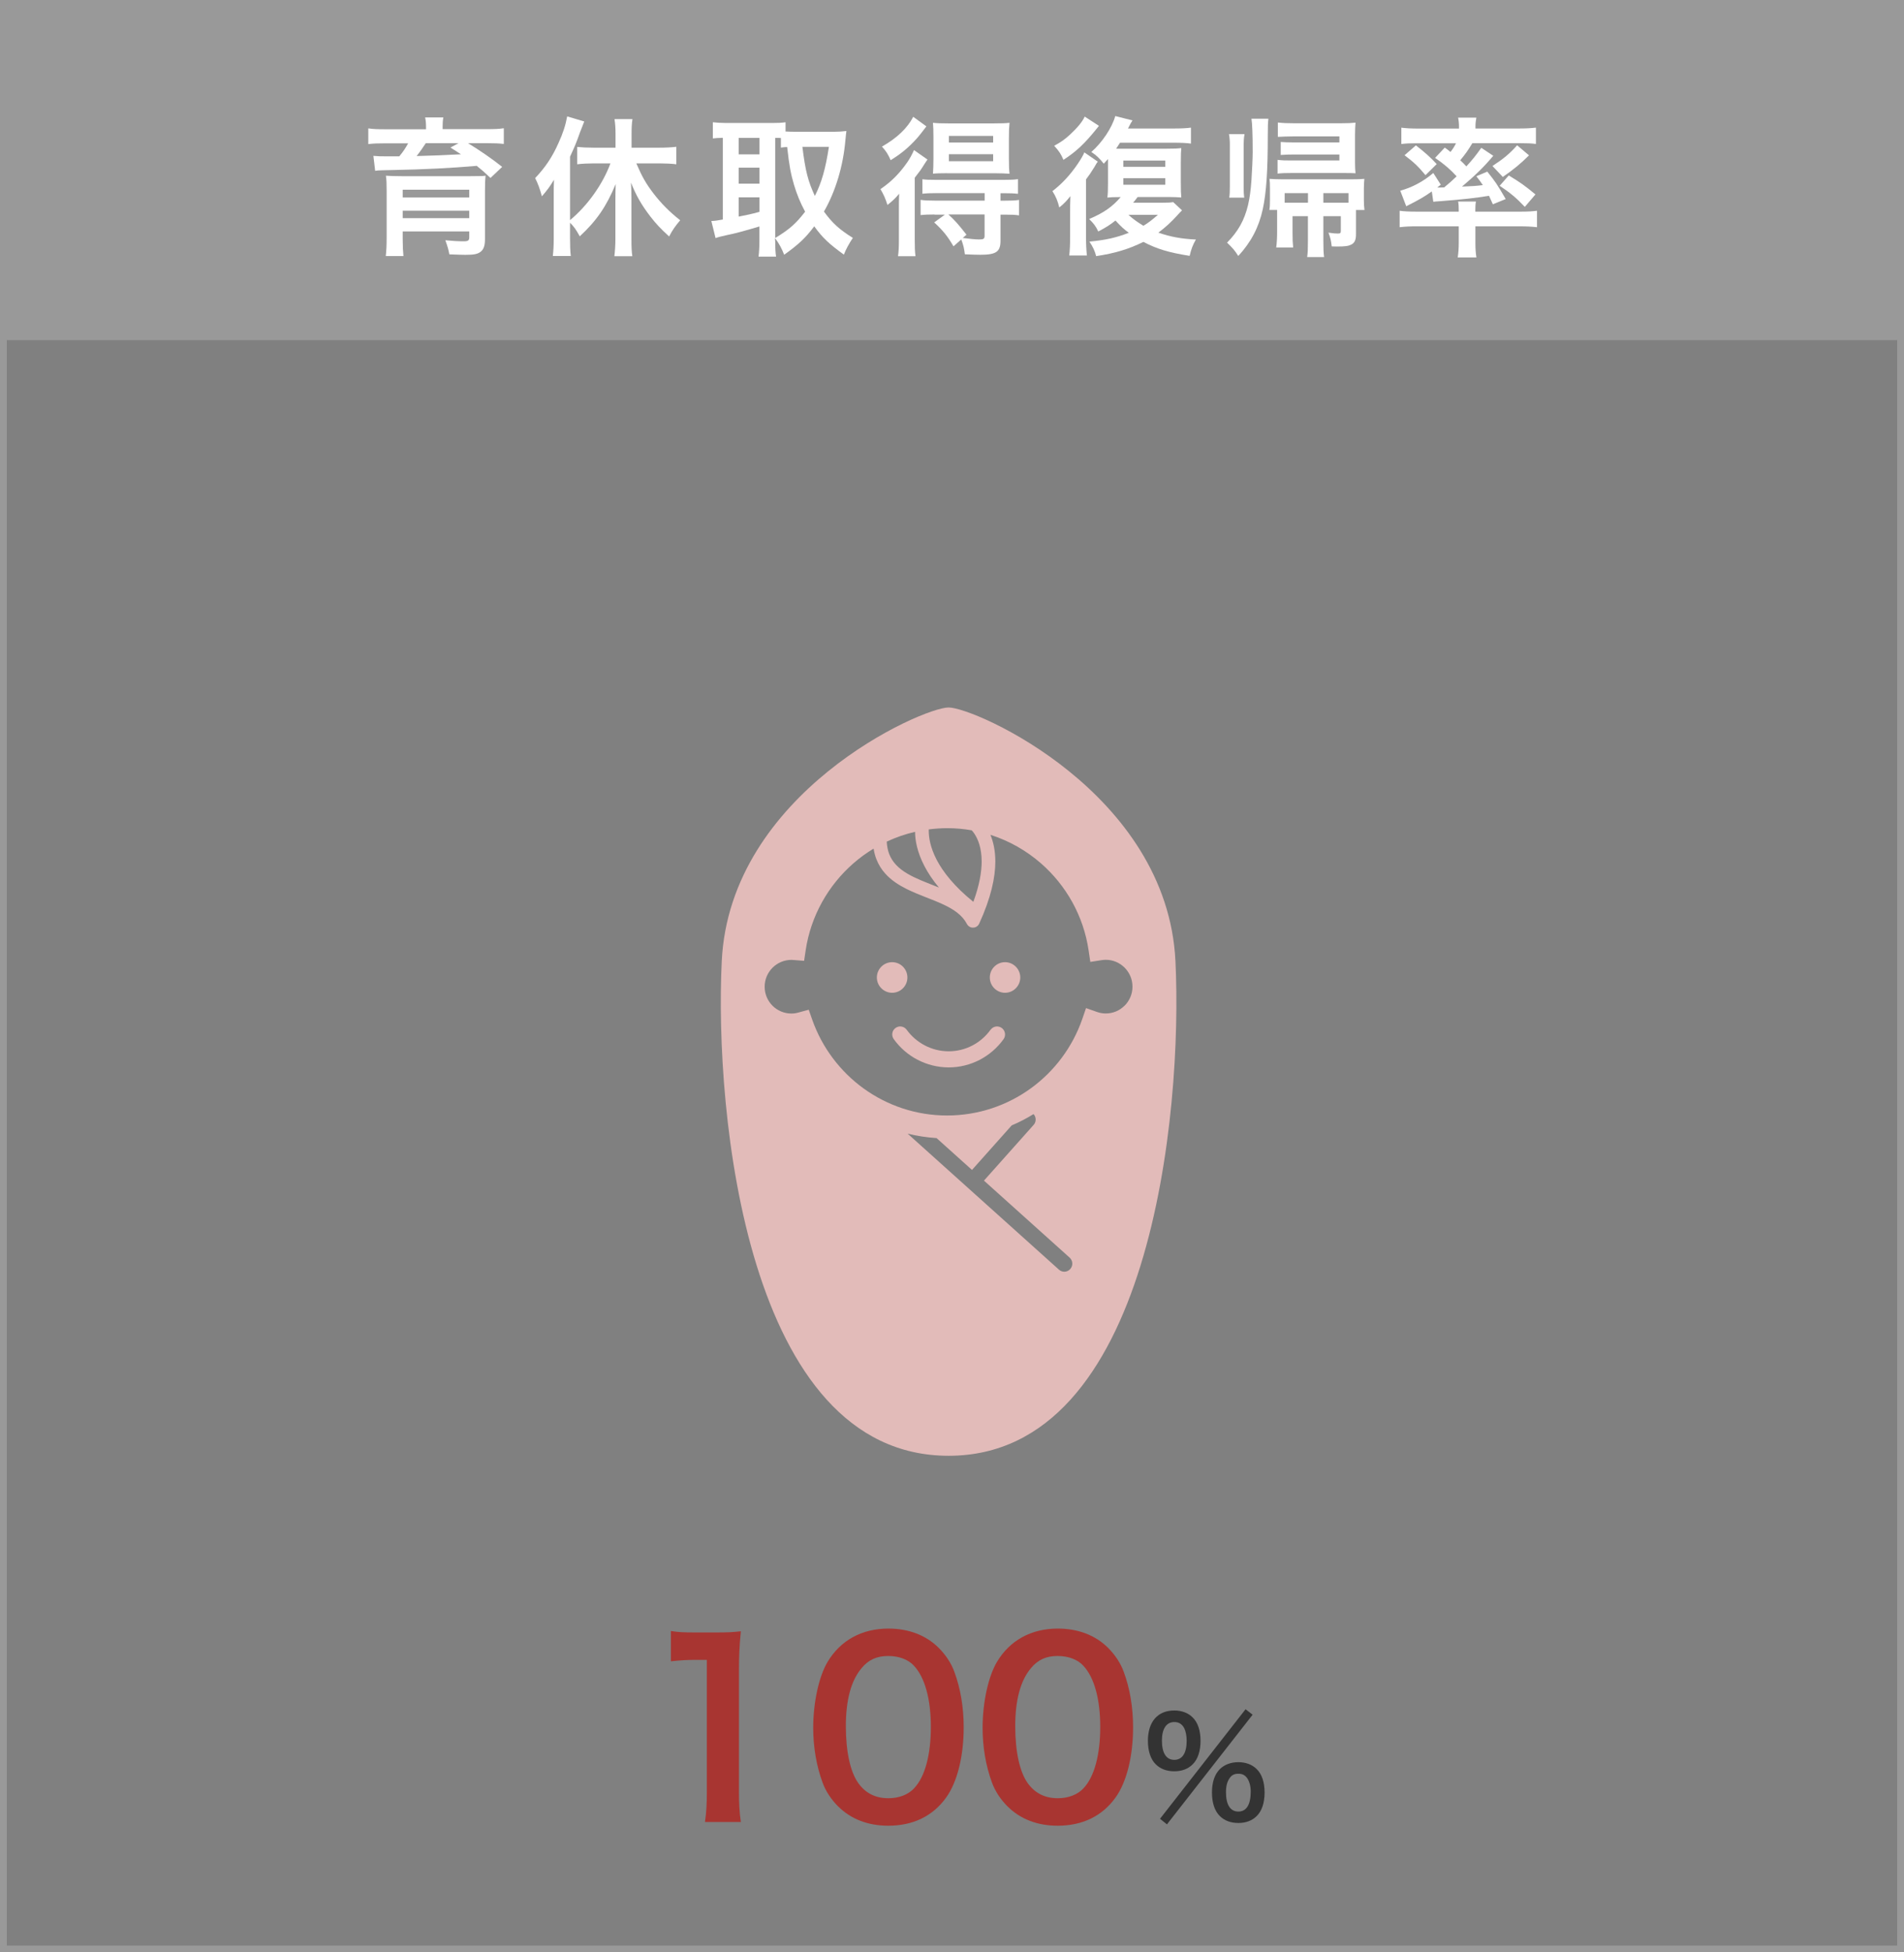<?xml version="1.0" encoding="UTF-8"?><svg id="_レイヤー_2" xmlns="http://www.w3.org/2000/svg" viewBox="0 0 280 287"><rect x="0" y="0" width="280" height="287" fill="#808080" stroke="none"/><defs><style>.cls-1{fill:#fff;}.cls-2{fill:#999;}.cls-3{fill:#333;}.cls-4{fill:#a83531;}.cls-5{fill:#e2bbb9;}</style></defs><g id="_レイヤー_2-2"><g><g><path class="cls-4" d="M103.67,267.84c.21-1.37,.28-2.73,.28-4.55v-19.29h-1.68c-1.3,0-2.31,.07-3.61,.21v-4.45c1.08,.17,1.85,.21,3.5,.21h3.22c1.79,0,2.31-.04,3.57-.17-.21,2.07-.28,3.68-.28,5.78v17.71c0,1.86,.07,3.12,.28,4.55h-5.29Z"/><path class="cls-4" d="M123.27,265.56c-1.05-1.05-1.86-2.28-2.31-3.54-.91-2.49-1.37-5.22-1.37-8.05,0-3.71,.84-7.56,2.13-9.7,1.89-3.15,5.04-4.87,8.93-4.87,2.98,0,5.53,.98,7.39,2.83,1.05,1.05,1.86,2.28,2.31,3.54,.91,2.45,1.37,5.25,1.37,8.12,0,4.31-.95,8.09-2.59,10.36-1.96,2.73-4.87,4.13-8.51,4.13-2.98,0-5.5-.98-7.35-2.83Zm11.17-2.7c1.58-1.65,2.45-4.9,2.45-9s-.88-7.25-2.45-8.96c-.84-.95-2.24-1.47-3.82-1.47-1.68,0-2.91,.56-3.92,1.79-1.54,1.82-2.31,4.69-2.31,8.51s.67,6.72,1.79,8.33c1.08,1.54,2.56,2.28,4.48,2.28,1.54,0,2.91-.53,3.78-1.47Z"/><path class="cls-4" d="M148.18,265.56c-1.05-1.05-1.85-2.28-2.31-3.54-.91-2.49-1.37-5.22-1.37-8.05,0-3.71,.84-7.56,2.13-9.7,1.89-3.15,5.04-4.87,8.93-4.87,2.98,0,5.53,.98,7.39,2.83,1.05,1.05,1.86,2.28,2.31,3.54,.91,2.45,1.37,5.25,1.37,8.12,0,4.31-.95,8.09-2.59,10.36-1.96,2.73-4.87,4.13-8.51,4.13-2.98,0-5.5-.98-7.35-2.83Zm11.17-2.7c1.57-1.65,2.45-4.9,2.45-9s-.88-7.25-2.45-8.96c-.84-.95-2.24-1.47-3.82-1.47-1.68,0-2.91,.56-3.92,1.79-1.54,1.82-2.31,4.69-2.31,8.51s.67,6.72,1.79,8.33c1.09,1.54,2.56,2.28,4.48,2.28,1.54,0,2.91-.53,3.78-1.47Z"/><path class="cls-3" d="M169.97,259.36c-.76-.74-1.16-1.96-1.16-3.46,0-2.8,1.44-4.46,3.88-4.46,1.1,0,2.04,.36,2.7,1.02,.76,.74,1.16,1.94,1.16,3.44s-.4,2.72-1.16,3.46c-.68,.68-1.6,1.02-2.7,1.02s-2.04-.34-2.72-1.02Zm13.2-8.1l1.04,.8-12.6,16.12-1.02-.82,12.58-16.1Zm-12.3,4.6c0,1.84,.64,2.84,1.82,2.84s1.82-1,1.82-2.8c0-.72-.14-1.44-.36-1.86-.34-.62-.8-.9-1.46-.9-1.16,0-1.82,.98-1.82,2.72Zm8.52,11.1c-.76-.74-1.16-1.94-1.16-3.46s.4-2.68,1.16-3.44c.68-.66,1.62-1.02,2.72-1.02s2.04,.36,2.7,1.02c.76,.74,1.16,1.94,1.16,3.44s-.4,2.72-1.16,3.46c-.68,.68-1.6,1.02-2.7,1.02s-2.04-.34-2.72-1.02Zm1.44-5.58c-.36,.5-.54,1.18-.54,2.08,0,1.84,.64,2.84,1.82,2.84s1.82-1,1.82-2.94c0-.8-.2-1.52-.54-2-.34-.44-.7-.62-1.28-.62s-.96,.18-1.28,.64Z"/></g><rect class="cls-2" width="280" height="50"/><g><path class="cls-1" d="M62.65,18.71c0-.62-.02-.88-.13-1.45h2.68c-.09,.46-.11,.9-.11,1.43v.29h6.49c1.19,0,1.78-.02,2.51-.13v2.31c-.75-.09-1.43-.11-2.36-.11h-2.9c1.74,1.06,3.52,2.29,5.02,3.48l-1.72,1.63c-.9-.86-1.23-1.14-2.02-1.78-3.81,.33-7.68,.53-12.5,.62-.22,0-.55,.02-.95,.02q-.26,.02-.7,.02c-.2,0-.55,.02-.79,.07l-.26-2.2c.84,.07,.92,.07,1.74,.07h2.07c.55-.66,.92-1.21,1.3-1.91h-3.48c-1.01,0-1.61,.02-2.38,.11v-2.31c.7,.11,1.34,.13,2.55,.13h5.94v-.26Zm-3.43,16.44c0,1.01,.04,1.8,.11,2.49h-2.6c.09-.77,.13-1.54,.13-2.77v-6.84c0-1.03-.02-1.63-.11-2.2,.53,.04,1.3,.07,2.49,.07h9.79q1.69-.02,1.83-.02s.13-.02,.29-.02c.07-.02,.15-.02,.26-.04-.07,.64-.09,1.28-.09,2.35v7c0,.97-.2,1.52-.68,1.87-.42,.31-.97,.42-2.18,.42-.48,0-1.08-.02-2.38-.07-.13-.7-.24-1.12-.59-2.07,1.14,.11,1.91,.15,2.71,.15,.64,0,.81-.13,.81-.57v-.88h-9.79v1.14Zm9.79-7.26h-9.79v1.14h9.79v-1.14Zm-9.79,4.18h9.79v-1.1h-9.79v1.1Zm3.39-11.02c-.29,.46-.86,1.28-1.34,1.89,1.78-.04,4.66-.15,6.51-.26-.55-.37-.77-.51-1.54-.99l1.19-.64h-4.82Z"/><path class="cls-1" d="M83.83,35.08c0,.95,.02,1.76,.11,2.55h-2.64c.09-.84,.13-1.5,.13-2.57v-6.18c0-1.1,0-1.56,.04-2.46-.62,1.03-.97,1.5-1.78,2.44-.29-1.08-.57-1.85-.99-2.68,1.5-1.58,2.53-3.12,3.43-5.15,.66-1.45,1.03-2.57,1.28-3.92l2.51,.75c-.26,.66-.37,.92-.62,1.58-.55,1.58-.84,2.22-1.47,3.59v9.33c2.58-2.13,4.82-5.3,5.94-8.34h-2.51c-.77,0-1.65,.04-2.38,.13v-2.55c.66,.07,1.52,.11,2.38,.11h3.26v-2.07c0-.75-.04-1.41-.15-2.13h2.64c-.11,.7-.13,1.34-.13,2.13v2.07h4.09c.88,0,1.76-.04,2.49-.13v2.57c-.7-.09-1.56-.13-2.42-.13h-3.46c.86,2,1.41,2.95,2.51,4.4,1.17,1.52,2.38,2.73,3.94,3.96-.73,.86-1.12,1.41-1.63,2.38-1.32-1.21-1.91-1.85-2.73-2.9-1.34-1.74-2.11-3.1-2.88-5.02,.04,.7,.07,1.3,.07,2.22v6.14c0,1.01,.02,1.72,.13,2.46h-2.64c.09-.75,.15-1.63,.15-2.44v-5.85c0-.73,.02-1.58,.04-2.31-1.36,3.3-2.84,5.43-5.28,7.68-.57-1.03-.84-1.41-1.43-2v2.35Z"/><path class="cls-1" d="M114,35.34c0,1.14,.04,1.83,.13,2.38h-2.58c.09-.7,.13-1.5,.13-2.38v-2.05c-2.2,.66-3.7,1.06-4.69,1.25-.84,.18-1.43,.33-1.76,.46l-.62-2.51c.51-.02,.88-.07,1.69-.22v-12.01c-.75,.02-.99,.04-1.47,.09v-2.38c.62,.07,1.23,.11,1.98,.11h6.71c.88,0,1.37-.02,2-.11v1.36c.4,.02,.86,.04,1.41,.04h5.76c.59,0,1.21-.04,1.78-.11-.04,.29-.09,.73-.15,1.39-.33,3.76-1.43,7.46-3.15,10.45,1.23,1.69,2.24,2.62,4.25,3.87-.57,.86-1.03,1.69-1.32,2.46-2.22-1.61-3.12-2.46-4.36-4.16-1.3,1.74-2.33,2.68-4.42,4.18-.4-1.01-.73-1.61-1.34-2.44v.31Zm-5.37-12.65h3.06v-2.42h-3.06v2.42Zm0,4.31h3.06v-2.35h-3.06v2.35Zm0,4.84c1.45-.29,1.61-.31,3.06-.7v-2.13h-3.06v2.84Zm5.37,3.15c2.13-1.3,3.04-2.11,4.4-3.87-.73-1.36-1.21-2.55-1.63-3.94-.48-1.63-.7-2.79-1.01-5.57-.42,.02-.57,.04-.92,.09v-1.41c-.22-.02-.35-.02-.84-.02v14.72Zm4-13.4c.44,3.59,.84,5.06,1.83,7.22,1.01-2,1.56-3.96,2.07-7.22h-3.89Z"/><path class="cls-1" d="M132.19,30.83c0-.88,0-1.43,.04-2.35-.59,.7-.95,1.03-1.72,1.65-.31-.97-.55-1.5-1.03-2.33,1.58-1.08,2.75-2.24,3.94-3.94,.37-.53,.7-1.14,.99-1.8l1.98,1.39c-.2,.29-.26,.37-.44,.66-.53,.86-.62,.97-1.43,2.02v9.04c0,1.21,.02,1.78,.11,2.49h-2.57c.09-.62,.13-1.28,.13-2.35v-4.47Zm4.05-12.26c-1.14,1.5-1.3,1.67-1.87,2.27-1.01,1.06-2.09,1.91-3.39,2.71-.37-.86-.68-1.34-1.28-2,2.2-1.25,3.74-2.71,4.6-4.38l1.94,1.41Zm1.21,12.96c-.9,0-1.45,.02-2.07,.09v-2.24c.59,.09,1.14,.11,2.09,.11h7.33v-1.1h-7.08c-.88,0-1.5,.02-2.07,.09v-2.13c.55,.07,.95,.09,2.09,.09h9.83c1.03,0,1.58-.02,2.13-.11v2.16c-.59-.07-1.19-.09-2.09-.09h-.48v1.1h.57c.95,0,1.58-.02,2.16-.11v2.27c-.57-.09-1.17-.11-2.09-.11h-.64v3.85c0,1.61-.64,2.05-2.97,2.05-.44,0-1.25-.02-2.27-.07-.11-.9-.22-1.36-.53-2.18l-1.14,1.01c-.9-1.54-1.54-2.31-2.84-3.52l1.58-1.14h-1.52Zm1.8-6.07c-.86,0-1.63,.02-2.05,.07,.04-.66,.07-1.17,.07-2.16v-3.3c0-.92-.02-1.36-.07-2.02,.59,.07,1.17,.09,2.22,.09h6.8c1.08,0,1.72-.02,2.24-.09-.07,.66-.09,1.23-.09,2.16v3.17c0,.97,.02,1.54,.09,2.16-.51-.04-1.28-.07-2.02-.07h-7.19Zm.22,6.07c.99,.9,1.43,1.41,2.66,2.97l-.55,.48c.99,.13,1.89,.22,2.4,.22,.66,0,.81-.09,.81-.53v-3.15h-5.32Zm.07-10.58h6.51v-.97h-6.51v.97Zm0,2.75h6.51v-1.03h-6.51v1.03Z"/><path class="cls-1" d="M159.71,34.77c0,1.1,.04,2,.13,2.79h-2.6c.09-.73,.13-1.65,.13-2.75v-3.65c0-.79,0-1.1,.04-2.33-.55,.7-.9,1.08-1.63,1.67-.24-.97-.51-1.63-1.01-2.4,1.43-1.1,2.62-2.4,3.7-3.98,.48-.7,.86-1.36,.99-1.72l1.98,1.36q-.18,.22-.33,.51s-.09,.13-.15,.26q-.07,.09-.24,.37c-.24,.4-.48,.77-1.01,1.47v8.38Zm1.89-16.26c-.13,.18-.18,.22-.35,.44-1.8,2.22-2.95,3.3-4.86,4.55-.35-.84-.64-1.28-1.36-2.07,1.08-.59,1.56-.95,2.31-1.63,1.12-1.03,1.83-1.91,2.18-2.66l2.09,1.36Zm12.23,12.41c-.33,.33-.42,.42-.73,.77-.9,.99-1.67,1.69-2.75,2.51,1.78,.62,3.45,.92,5.52,1.01-.46,.79-.7,1.43-.92,2.4-3.04-.48-4.82-1.01-6.8-2.05-2.16,1.06-4.16,1.67-6.95,2.09-.2-.77-.46-1.34-.99-2.13,2.42-.24,3.92-.57,5.79-1.3-.77-.57-1.12-.9-1.96-1.8-.81,.64-1.32,.97-2.53,1.61-.35-.77-.7-1.21-1.34-1.83,2.16-.92,3.41-1.8,4.64-3.23-1.08,0-1.45,.02-1.96,.07,.07-.48,.09-1.14,.09-2.16v-3.5c-.22,.24-.31,.35-.62,.68-.68-.84-1.06-1.21-1.83-1.72,1.58-1.36,3.06-3.59,3.52-5.28l2.53,.64c-.2,.31-.29,.46-.66,1.19h6.58c1.3,0,2.09-.04,2.68-.13v2.35c-.55-.09-1.5-.13-2.62-.13h-7.81c-.22,.35-.31,.48-.57,.88h7.42c1.19,0,1.56-.02,2.16-.09-.04,.46-.07,.88-.07,2.18v2.88c0,1.17,.02,1.65,.07,2.2-.55-.04-.97-.07-1.89-.07h-4.53c-.29,.37-.37,.51-.66,.84h4.2c.84,0,1.3-.02,1.69-.09l1.3,1.21Zm-8.63-6.4h6.16v-.92h-6.16v.92Zm0,2.64h6.16v-.97h-6.16v.97Zm.75,4.42c.59,.55,1.25,1.03,2.2,1.61,.73-.44,1.21-.81,2.13-1.61h-4.33Z"/><path class="cls-1" d="M186.53,17.45c-.07,.55-.09,1.12-.09,2.38,0,5.37-.22,8.49-.73,10.89-.59,2.71-1.72,4.86-3.61,6.91-.51-.81-.86-1.21-1.65-1.96,1.65-1.67,2.55-3.32,3.08-5.5,.26-1.12,.4-2.18,.51-3.72,.09-1.3,.18-3.32,.18-4.07,0-2.62-.07-4.25-.18-4.93h2.49Zm-5.76,11.6c.07-.44,.09-.86,.09-1.63v-6.16c0-.55-.04-1.1-.13-1.54h2.29c-.09,.48-.13,1.01-.13,1.54v6.16c0,.77,.02,1.19,.09,1.63h-2.2Zm9.31,2.71v2.53c0,.84,.02,1.43,.09,2.09h-2.49c.09-.68,.13-1.41,.13-2.33v-3.19h-1.14c.07-.37,.09-.77,.09-1.43v-1.69c0-.75-.02-1.08-.07-1.45,.57,.04,1.12,.07,1.98,.07h9.97c1.03,0,1.45-.02,2-.07-.04,.44-.07,.97-.07,1.41v1.72c0,.55,.02,.95,.09,1.45h-1.25v3.52c0,.88-.18,1.28-.68,1.56-.44,.22-.9,.29-2.16,.29-.15,0-.35,0-.73-.02-.09-.84-.2-1.3-.48-2.02,.75,.11,1.06,.13,1.36,.13,.4,0,.46-.07,.46-.42v-2.13h-2.57v3.63c0,1.12,.02,1.74,.11,2.38h-2.49c.09-.68,.11-1.14,.11-2.4v-3.61h-2.27Zm6.89-11.71h-6.78c-.7,0-1.76,.04-2.27,.07v-2.11c.86,.09,1.34,.11,2.31,.11h7.04c.92,0,1.41-.02,2.07-.09-.04,.59-.07,.95-.07,1.78v4.05c0,.77,.02,1.03,.07,1.61-.35-.02-.86-.04-1.89-.04h-7.33c-1.01,0-1.67,.02-2.24,.09v-2.02c.79,.09,1.06,.09,2.2,.09h6.89v-.88h-6.56c-.95,0-1.3,.02-2.07,.07v-1.91c.59,.04,1.01,.07,2.05,.07h6.58v-.86Zm-4.62,8.34h-3.43v1.41h3.43v-1.41Zm5.54,1.41h.42v-1.41h-3.7v1.41h3.28Z"/><path class="cls-1" d="M208.4,33.27c-.99,0-1.61,.02-2.57,.13v-2.42c.55,.09,1.43,.13,2.35,.13h6.34v-.18c0-.55-.02-.99-.09-1.3h2.62c-.07,.33-.09,.77-.09,1.3v.18h6.8c.9,0,1.63-.04,2.27-.13v2.42c-.75-.09-1.61-.13-2.57-.13h-6.49v2.44c0,.86,.04,1.43,.15,2.13h-2.75c.11-.73,.15-1.32,.15-2.13v-2.44h-6.12Zm4.07-11.57c.4,.29,.51,.37,.84,.64,.4-.53,.55-.77,.81-1.28h-5.77c-.95,0-1.56,.02-2.27,.11v-2.4c.73,.09,1.45,.13,2.6,.13h5.88v-.22c0-.53-.04-.92-.13-1.39h2.68c-.09,.48-.13,.84-.13,1.36v.24h6.27c1.17,0,1.91-.04,2.62-.13v2.4c-.7-.09-1.32-.11-2.29-.11h-7.06c-.64,1.06-1.03,1.61-1.78,2.51,.44,.4,.53,.51,.9,.9,.97-1.06,1.36-1.56,2.2-2.73l1.76,1.17c-1.32,1.58-2.6,2.84-4.6,4.53,1.61-.07,2.05-.09,3.06-.22-.31-.46-.46-.68-.95-1.3l1.61-.68c1.21,1.52,1.36,1.72,2.71,4.03l-1.89,.77c-.29-.66-.4-.88-.57-1.25-2.18,.35-3.56,.51-7.11,.79-.51,.02-.88,.07-1.08,.09l-.22-1.52c-1.08,.77-1.96,1.28-3.76,2.18l-.88-2.29c1.72-.46,3.41-1.36,4.86-2.6l1.1,1.72-.53,.42h.24s.64-.02,.79-.02c.81-.68,1.17-.99,1.83-1.63-.9-.99-1.87-1.83-3.17-2.71l1.43-1.52Zm-4.25-.33c1.25,.97,2.11,1.72,3.06,2.75l-1.65,1.63c-1.06-1.28-1.72-1.91-3.08-2.93l1.67-1.45Zm16.63,1.47c-1.23,1.23-2.31,2.11-3.85,3.17l-1.52-1.61c1.63-1.06,2.49-1.78,3.63-3.04l1.74,1.47Zm-2.97,2.95c1.8,1.1,2.29,1.45,3.92,2.79l-1.56,1.83c-1.21-1.28-2.2-2.11-3.7-3.1l1.34-1.52Z"/></g><path class="cls-2" d="M279,1V286H1V1H279m1-1H0V287H280V0h0Z"/><g><path class="cls-5" d="M133.44,143.69c0-1.24-1-2.25-2.24-2.25s-2.25,1.01-2.25,2.25,1.01,2.25,2.25,2.25,2.24-1.01,2.24-2.25Z"/><path class="cls-5" d="M147.8,141.44c-1.24,0-2.24,1.01-2.24,2.25s1.01,2.25,2.24,2.25,2.24-1.01,2.24-2.25-1.01-2.25-2.24-2.25Z"/><path class="cls-5" d="M145.66,151.38c-1.4,1.95-3.68,3.17-6.16,3.16-2.47,0-4.75-1.22-6.16-3.16-.38-.53-1.12-.65-1.64-.27-.53,.38-.65,1.12-.26,1.65,1.84,2.56,4.82,4.14,8.07,4.15,3.25,0,6.23-1.59,8.07-4.15,.38-.53,.26-1.27-.27-1.65-.53-.38-1.26-.26-1.64,.27Z"/><path class="cls-5" d="M172.86,141.29c-1.2-24.76-29.45-37.29-33.36-37.29s-32.16,12.54-33.36,37.29c-1.08,22.22,3.61,72.71,33.36,72.71s34.44-50.48,33.36-72.71Zm-36.26-19.37c.88-.11,1.78-.18,2.69-.18,1.24,0,2.45,.11,3.62,.32,.12,.14,.25,.3,.38,.49,.53,.81,1.07,2.08,1.07,4.09,0,1.52-.32,3.47-1.22,5.93-2.84-2.29-4.46-4.41-5.38-6.15-.99-1.9-1.17-3.36-1.18-4.21,0-.11,0-.21,0-.3Zm-2.03,.36c0,1.15,.27,2.94,1.41,5.1,.51,.97,1.19,2,2.1,3.09-.91-.37-1.81-.71-2.66-1.07-1.46-.62-2.75-1.31-3.62-2.24-.44-.46-.78-.98-1.03-1.6-.2-.52-.33-1.13-.37-1.84,1.32-.62,2.72-1.11,4.17-1.44Zm22.82,64.27c-.44,.49-1.18,.53-1.66,.09l-22.25-19.99c1.38,.34,2.8,.55,4.25,.65l5.21,4.68,5.84-6.55c1.12-.47,2.19-1.03,3.21-1.66,.41,.44,.42,1.13,.02,1.58l-7.31,8.2,12.6,11.32c.48,.44,.53,1.18,.09,1.67Zm7.99-38.72c-.72,.72-1.69,1.15-2.78,1.15-.45,0-.88-.08-1.3-.23l-1.59-.56-.55,1.6c-1.43,4.13-4.1,7.68-7.56,10.19-3.46,2.51-7.71,3.99-12.31,4-4.58,0-8.81-1.47-12.27-3.96-3.45-2.49-6.13-6.02-7.57-10.11l-.52-1.48-1.51,.41c-.34,.1-.69,.15-1.04,.15-1.09,0-2.06-.44-2.78-1.15-.71-.72-1.15-1.69-1.15-2.79s.44-2.07,1.15-2.79c.72-.72,1.69-1.15,2.78-1.16,.07,0,.17,0,.31,.02l1.56,.12,.23-1.55c.76-5.07,3.33-9.56,7.02-12.78,.92-.8,1.91-1.53,2.97-2.16,.09,.57,.23,1.11,.43,1.6,.31,.78,.74,1.46,1.26,2.04,.9,1.02,2.04,1.73,3.22,2.32,1.77,.87,3.69,1.48,5.3,2.23,.8,.37,1.53,.78,2.12,1.25,.59,.47,1.06,1,1.39,1.63,.18,.34,.53,.56,.92,.54,.39,0,.73-.24,.89-.59,1.74-3.8,2.37-6.79,2.37-9.13,0-1.6-.3-2.9-.72-3.92,2.77,.88,5.28,2.32,7.43,4.19,3.7,3.23,6.26,7.72,7.01,12.81l.25,1.68,1.67-.26c.22-.03,.42-.05,.6-.05,1.09,0,2.06,.44,2.78,1.16,.71,.72,1.15,1.69,1.15,2.79s-.44,2.07-1.15,2.79Z"/></g></g></g></svg>